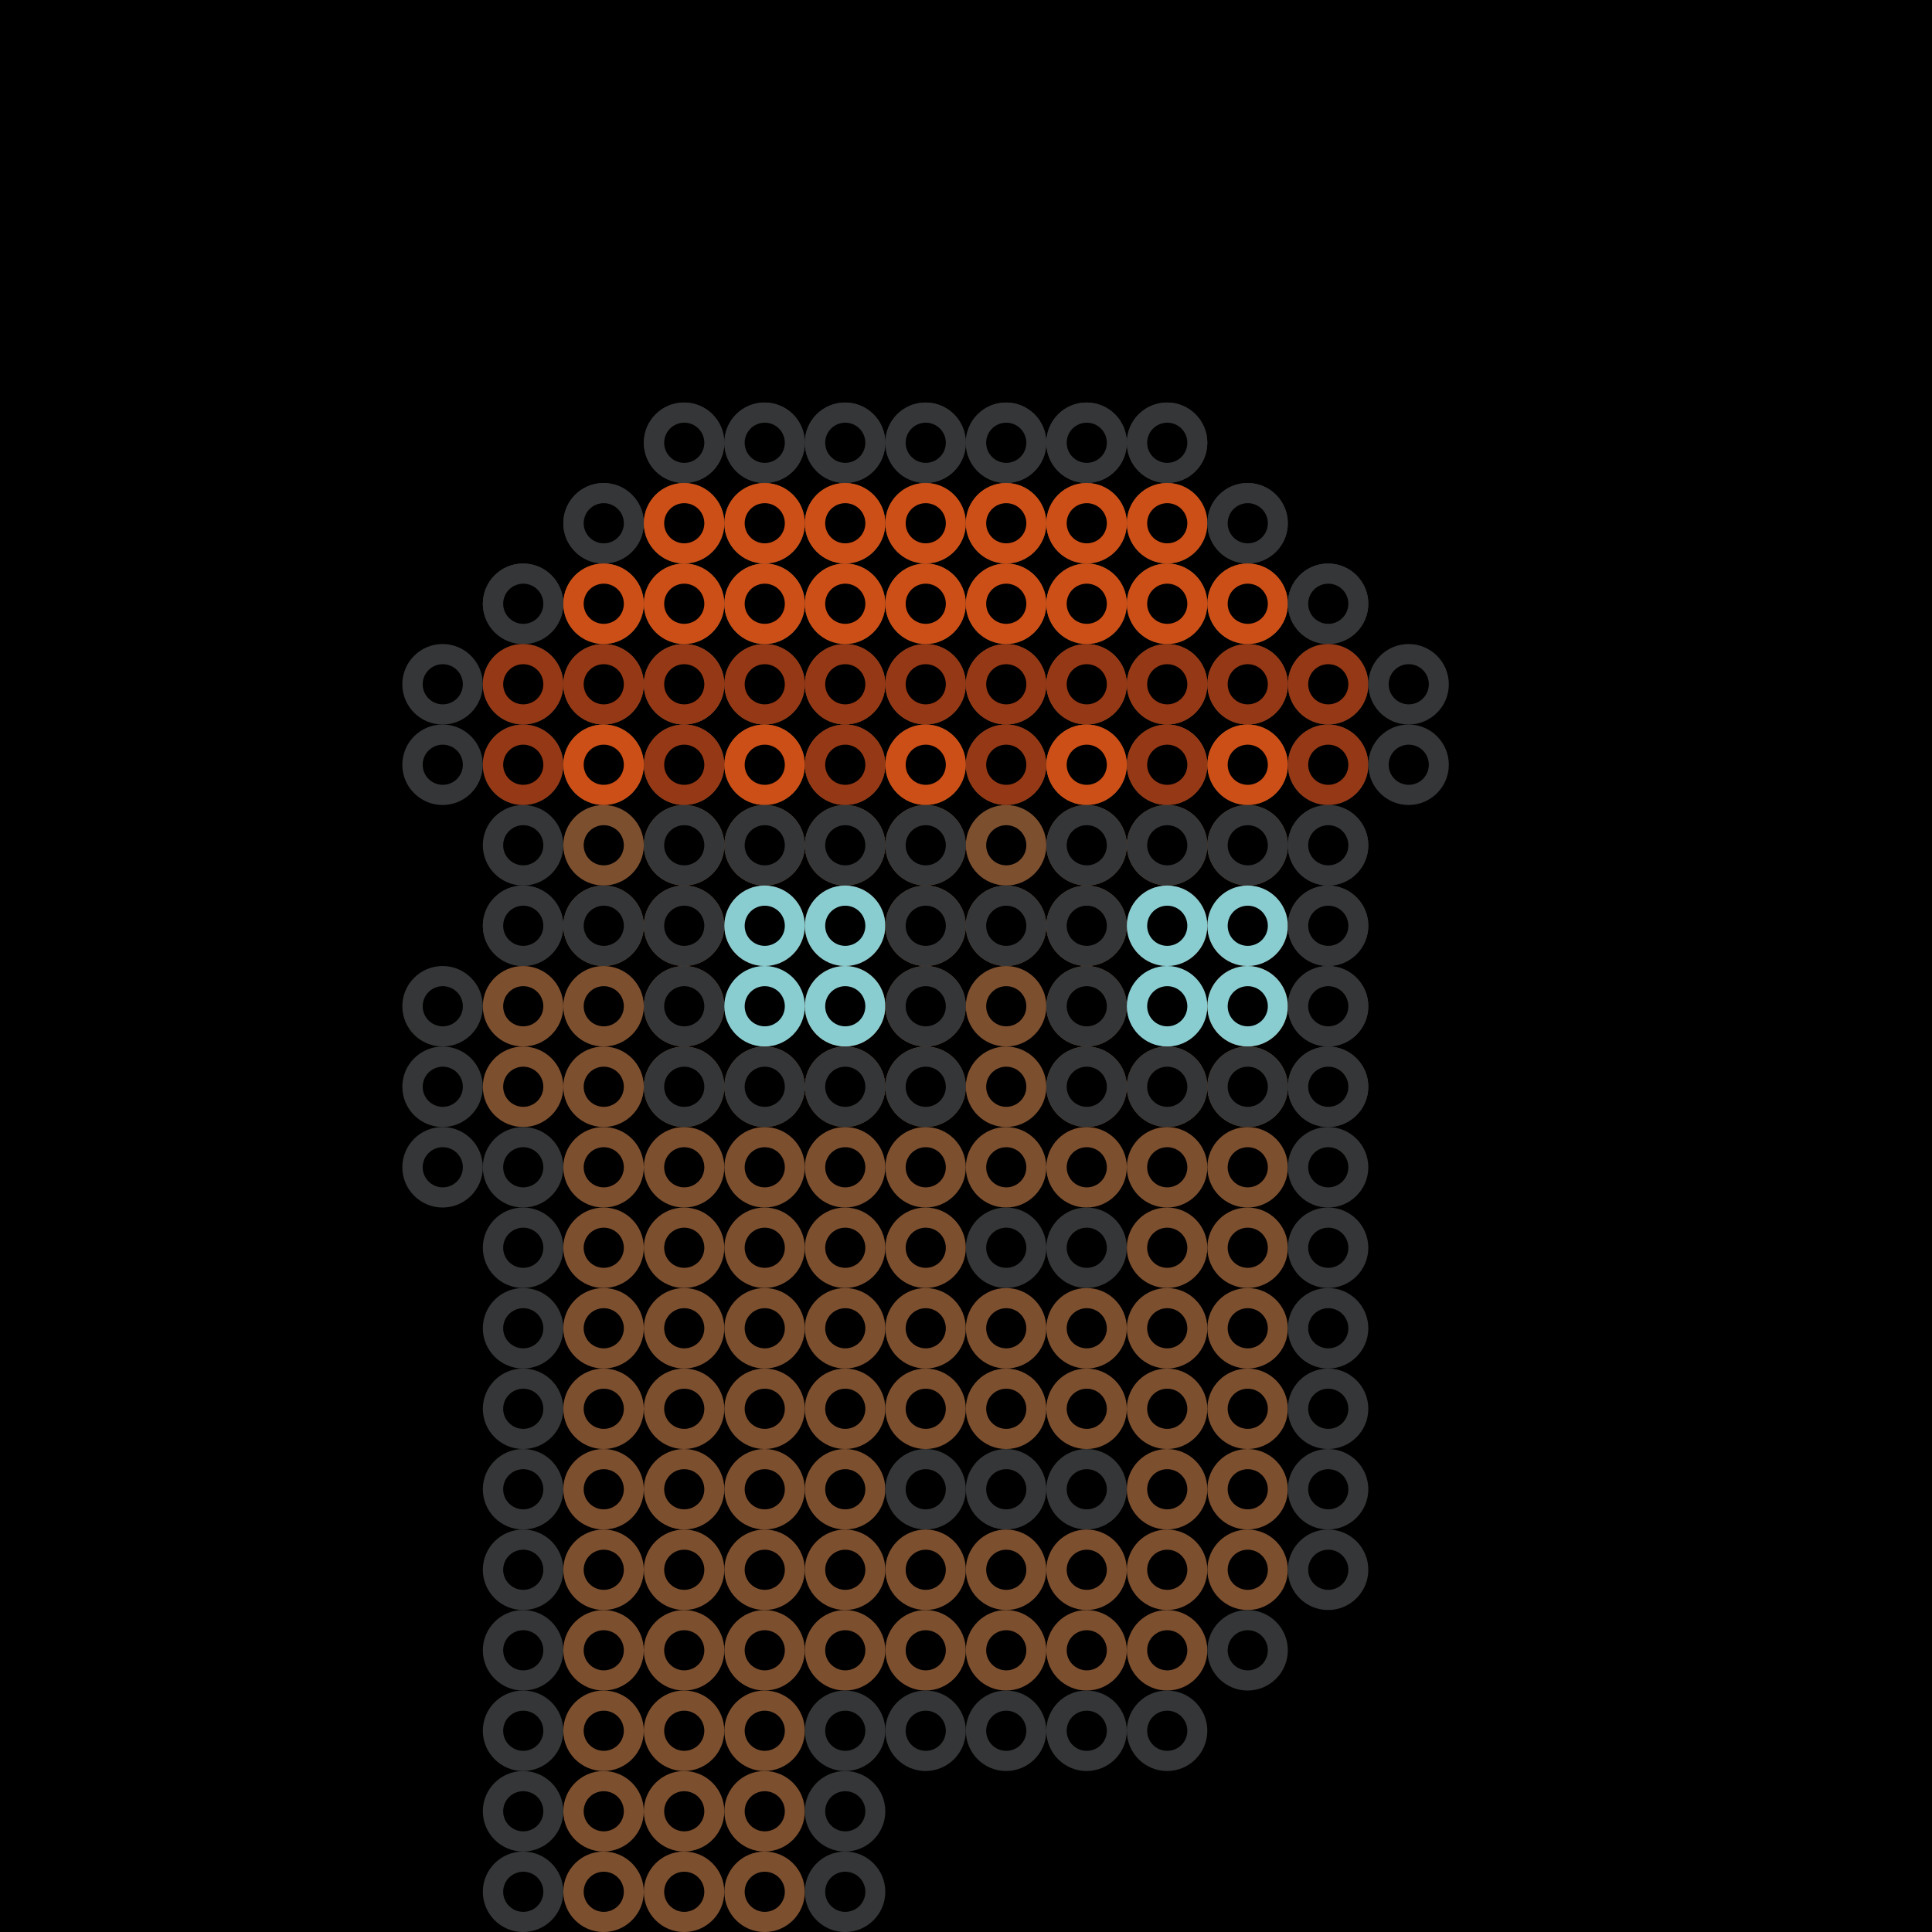 <?xml version='1.0' encoding='UTF-8'?><svg id='Lager_2' xmlns='http://www.w3.org/2000/svg' width='240mm' height='240mm' viewBox='0 0 680.31 680.31'><g id='Lager_2-2'><rect width='680.31' height='680.31'/></g><defs><style>.cls-1{fill:none;}.cls-2{fill:#93694d;}.cls-3{fill:#713910;}.cls-4{fill:#343637;}.cls-5{fill:#532913;}.cls-6{fill:#7c4f2f;}</style></defs><g id='dark'><g><circle class='cls-4' cx='240.88' cy='155.91' r='14.17'/><circle class='cls-4' cx='269.23' cy='155.91' r='14.17'/><circle class='cls-4' cx='297.57' cy='155.91' r='14.17'/><circle class='cls-4' cx='325.92' cy='155.91' r='14.17'/><circle class='cls-4' cx='354.27' cy='155.91' r='14.17'/><circle class='cls-4' cx='382.61' cy='155.91' r='14.17'/><circle class='cls-4' cx='410.96' cy='155.91' r='14.17'/><circle class='cls-4' cx='212.53' cy='184.25' r='14.17'/><circle class='cls-6' cx='240.88' cy='184.25' r='14.17'/><circle class='cls-6' cx='269.23' cy='184.25' r='14.17'/><circle class='cls-6' cx='297.57' cy='184.25' r='14.17'/><circle class='cls-6' cx='325.92' cy='184.25' r='14.17'/><circle class='cls-6' cx='354.27' cy='184.25' r='14.17'/><circle class='cls-6' cx='382.61' cy='184.25' r='14.17'/><circle class='cls-6' cx='410.96' cy='184.25' r='14.17'/><circle class='cls-4' cx='439.31' cy='184.25' r='14.17'/><circle class='cls-4' cx='184.19' cy='212.6' r='14.17'/><circle class='cls-6' cx='212.53' cy='212.6' r='14.17'/><circle class='cls-6' cx='240.88' cy='212.6' r='14.17'/><circle class='cls-2' cx='269.23' cy='212.6' r='14.17'/><circle class='cls-6' cx='297.57' cy='212.6' r='14.17'/><circle class='cls-6' cx='325.92' cy='212.6' r='14.17'/><circle class='cls-6' cx='354.27' cy='212.6' r='14.17'/><circle class='cls-6' cx='382.61' cy='212.6' r='14.17'/><circle class='cls-6' cx='410.96' cy='212.6' r='14.17'/><circle class='cls-6' cx='439.31' cy='212.6' r='14.17'/><circle class='cls-4' cx='467.65' cy='212.6' r='14.17'/><circle class='cls-4' cx='184.19' cy='240.95' r='14.17'/><circle class='cls-6' cx='212.53' cy='240.95' r='14.17'/><circle class='cls-2' cx='240.88' cy='240.95' r='14.17'/><circle class='cls-6' cx='269.23' cy='240.95' r='14.17'/><circle class='cls-6' cx='297.57' cy='240.95' r='14.17'/><circle class='cls-6' cx='325.92' cy='240.95' r='14.17'/><circle class='cls-6' cx='354.27' cy='240.95' r='14.17'/><circle class='cls-6' cx='382.61' cy='240.95' r='14.17'/><circle class='cls-6' cx='410.96' cy='240.95' r='14.17'/><circle class='cls-6' cx='439.31' cy='240.95' r='14.17'/><circle class='cls-4' cx='467.65' cy='240.95' r='14.17'/><circle class='cls-4' cx='184.19' cy='269.29' r='14.17'/><circle class='cls-6' cx='212.53' cy='269.29' r='14.17'/><circle class='cls-6' cx='240.88' cy='269.29' r='14.17'/><circle class='cls-6' cx='269.23' cy='269.29' r='14.17'/><circle class='cls-6' cx='297.57' cy='269.29' r='14.17'/><circle class='cls-6' cx='325.92' cy='269.29' r='14.17'/><circle class='cls-6' cx='354.27' cy='269.29' r='14.17'/><circle class='cls-6' cx='382.61' cy='269.29' r='14.17'/><circle class='cls-6' cx='410.96' cy='269.29' r='14.17'/><circle class='cls-6' cx='439.31' cy='269.29' r='14.17'/><circle class='cls-4' cx='467.65' cy='269.29' r='14.17'/><circle class='cls-4' cx='184.19' cy='297.64' r='14.17'/><circle class='cls-6' cx='212.53' cy='297.64' r='14.17'/><circle class='cls-6' cx='240.88' cy='297.64' r='14.17'/><circle class='cls-6' cx='269.23' cy='297.64' r='14.17'/><circle class='cls-6' cx='297.57' cy='297.64' r='14.17'/><circle class='cls-6' cx='325.92' cy='297.64' r='14.17'/><circle class='cls-6' cx='354.27' cy='297.64' r='14.17'/><circle class='cls-6' cx='382.61' cy='297.64' r='14.17'/><circle class='cls-6' cx='410.96' cy='297.64' r='14.17'/><circle class='cls-6' cx='439.31' cy='297.64' r='14.17'/><circle class='cls-4' cx='467.65' cy='297.64' r='14.17'/><circle class='cls-4' cx='184.19' cy='325.99' r='14.17'/><circle class='cls-6' cx='212.53' cy='325.99' r='14.17'/><circle class='cls-6' cx='240.88' cy='325.99' r='14.17'/><circle class='cls-5' cx='269.23' cy='325.99' r='14.17'/><circle class='cls-5' cx='297.57' cy='325.99' r='14.17'/><circle class='cls-6' cx='325.92' cy='325.99' r='14.17'/><circle class='cls-6' cx='354.27' cy='325.99' r='14.17'/><circle class='cls-6' cx='382.61' cy='325.99' r='14.17'/><circle class='cls-5' cx='410.96' cy='325.99' r='14.17'/><circle class='cls-5' cx='439.31' cy='325.99' r='14.17'/><circle class='cls-4' cx='467.65' cy='325.99' r='14.17'/><circle class='cls-4' cx='155.84' cy='354.33' r='14.17'/><circle class='cls-6' cx='184.19' cy='354.33' r='14.17'/><circle class='cls-6' cx='212.53' cy='354.33' r='14.17'/><circle class='cls-6' cx='240.88' cy='354.33' r='14.17'/><circle class='cls-4' cx='269.23' cy='354.33' r='14.17'/><circle class='cls-3' cx='297.57' cy='354.33' r='14.17'/><circle class='cls-6' cx='325.92' cy='354.33' r='14.17'/><circle class='cls-6' cx='354.27' cy='354.33' r='14.17'/><circle class='cls-6' cx='382.61' cy='354.33' r='14.17'/><circle class='cls-4' cx='410.96' cy='354.33' r='14.17'/><circle class='cls-3' cx='439.31' cy='354.33' r='14.17'/><circle class='cls-4' cx='467.65' cy='354.33' r='14.17'/><circle class='cls-4' cx='155.84' cy='382.68' r='14.17'/><circle class='cls-6' cx='184.19' cy='382.68' r='14.17'/><circle class='cls-6' cx='212.53' cy='382.68' r='14.17'/><circle class='cls-6' cx='240.88' cy='382.68' r='14.17'/><circle class='cls-6' cx='269.23' cy='382.68' r='14.17'/><circle class='cls-6' cx='297.57' cy='382.68' r='14.17'/><circle class='cls-6' cx='325.92' cy='382.68' r='14.17'/><circle class='cls-6' cx='354.27' cy='382.68' r='14.17'/><circle class='cls-6' cx='382.61' cy='382.68' r='14.17'/><circle class='cls-6' cx='410.96' cy='382.68' r='14.17'/><circle class='cls-6' cx='439.31' cy='382.68' r='14.17'/><circle class='cls-4' cx='467.65' cy='382.68' r='14.17'/><circle class='cls-4' cx='155.84' cy='411.03' r='14.17'/><circle class='cls-4' cx='184.19' cy='411.03' r='14.17'/><circle class='cls-6' cx='212.53' cy='411.03' r='14.17'/><circle class='cls-6' cx='240.88' cy='411.03' r='14.17'/><circle class='cls-6' cx='269.23' cy='411.03' r='14.17'/><circle class='cls-6' cx='297.57' cy='411.03' r='14.17'/><circle class='cls-6' cx='325.92' cy='411.03' r='14.17'/><circle class='cls-6' cx='354.27' cy='411.03' r='14.17'/><circle class='cls-6' cx='382.61' cy='411.03' r='14.17'/><circle class='cls-6' cx='410.96' cy='411.03' r='14.17'/><circle class='cls-6' cx='439.31' cy='411.03' r='14.17'/><circle class='cls-4' cx='467.65' cy='411.03' r='14.17'/><circle class='cls-4' cx='184.19' cy='439.37' r='14.17'/><circle class='cls-6' cx='212.53' cy='439.37' r='14.17'/><circle class='cls-6' cx='240.88' cy='439.37' r='14.17'/><circle class='cls-6' cx='269.23' cy='439.37' r='14.17'/><circle class='cls-6' cx='297.57' cy='439.37' r='14.17'/><circle class='cls-6' cx='325.92' cy='439.37' r='14.17'/><circle class='cls-4' cx='354.27' cy='439.37' r='14.17'/><circle class='cls-4' cx='382.61' cy='439.37' r='14.17'/><circle class='cls-6' cx='410.96' cy='439.37' r='14.17'/><circle class='cls-6' cx='439.31' cy='439.37' r='14.17'/><circle class='cls-4' cx='467.65' cy='439.37' r='14.17'/><circle class='cls-4' cx='184.19' cy='467.72' r='14.17'/><circle class='cls-6' cx='212.53' cy='467.72' r='14.17'/><circle class='cls-6' cx='240.88' cy='467.72' r='14.17'/><circle class='cls-6' cx='269.23' cy='467.72' r='14.17'/><circle class='cls-6' cx='297.57' cy='467.72' r='14.17'/><circle class='cls-6' cx='325.92' cy='467.72' r='14.17'/><circle class='cls-6' cx='354.27' cy='467.72' r='14.17'/><circle class='cls-6' cx='382.61' cy='467.72' r='14.17'/><circle class='cls-6' cx='410.96' cy='467.72' r='14.17'/><circle class='cls-6' cx='439.31' cy='467.72' r='14.17'/><circle class='cls-4' cx='467.65' cy='467.72' r='14.17'/><circle class='cls-4' cx='184.19' cy='496.07' r='14.17'/><circle class='cls-6' cx='212.53' cy='496.07' r='14.17'/><circle class='cls-6' cx='240.88' cy='496.07' r='14.17'/><circle class='cls-6' cx='269.23' cy='496.07' r='14.17'/><circle class='cls-6' cx='297.57' cy='496.07' r='14.17'/><circle class='cls-6' cx='325.92' cy='496.07' r='14.17'/><circle class='cls-6' cx='354.27' cy='496.07' r='14.17'/><circle class='cls-6' cx='382.61' cy='496.07' r='14.17'/><circle class='cls-6' cx='410.96' cy='496.07' r='14.17'/><circle class='cls-6' cx='439.31' cy='496.07' r='14.17'/><circle class='cls-4' cx='467.65' cy='496.07' r='14.17'/><circle class='cls-4' cx='184.19' cy='524.41' r='14.17'/><circle class='cls-6' cx='212.53' cy='524.41' r='14.17'/><circle class='cls-6' cx='240.88' cy='524.41' r='14.17'/><circle class='cls-6' cx='269.23' cy='524.41' r='14.17'/><circle class='cls-6' cx='297.57' cy='524.41' r='14.17'/><circle class='cls-4' cx='325.92' cy='524.41' r='14.17'/><circle class='cls-4' cx='354.27' cy='524.41' r='14.17'/><circle class='cls-4' cx='382.61' cy='524.41' r='14.17'/><circle class='cls-6' cx='410.96' cy='524.41' r='14.17'/><circle class='cls-6' cx='439.31' cy='524.41' r='14.17'/><circle class='cls-4' cx='467.65' cy='524.41' r='14.17'/><circle class='cls-4' cx='184.19' cy='552.76' r='14.17'/><circle class='cls-6' cx='212.53' cy='552.76' r='14.17'/><circle class='cls-6' cx='240.88' cy='552.76' r='14.17'/><circle class='cls-6' cx='269.23' cy='552.76' r='14.17'/><circle class='cls-6' cx='297.57' cy='552.76' r='14.17'/><circle class='cls-6' cx='325.92' cy='552.76' r='14.17'/><circle class='cls-6' cx='354.27' cy='552.76' r='14.17'/><circle class='cls-6' cx='382.61' cy='552.76' r='14.17'/><circle class='cls-6' cx='410.96' cy='552.76' r='14.17'/><circle class='cls-6' cx='439.31' cy='552.76' r='14.17'/><circle class='cls-4' cx='467.65' cy='552.76' r='14.17'/><circle class='cls-4' cx='184.19' cy='581.11' r='14.17'/><circle class='cls-6' cx='212.53' cy='581.11' r='14.17'/><circle class='cls-6' cx='240.88' cy='581.11' r='14.17'/><circle class='cls-6' cx='269.23' cy='581.11' r='14.17'/><circle class='cls-6' cx='297.57' cy='581.11' r='14.17'/><circle class='cls-6' cx='325.92' cy='581.11' r='14.17'/><circle class='cls-6' cx='354.27' cy='581.11' r='14.17'/><circle class='cls-6' cx='382.61' cy='581.11' r='14.17'/><circle class='cls-6' cx='410.96' cy='581.11' r='14.17'/><circle class='cls-4' cx='439.31' cy='581.11' r='14.17'/><circle class='cls-4' cx='184.19' cy='609.45' r='14.17'/><circle class='cls-6' cx='212.53' cy='609.45' r='14.17'/><circle class='cls-6' cx='240.88' cy='609.45' r='14.17'/><circle class='cls-6' cx='269.23' cy='609.45' r='14.17'/><circle class='cls-4' cx='297.57' cy='609.45' r='14.17'/><circle class='cls-4' cx='325.92' cy='609.45' r='14.17'/><circle class='cls-4' cx='354.27' cy='609.45' r='14.17'/><circle class='cls-4' cx='382.61' cy='609.45' r='14.17'/><circle class='cls-4' cx='410.96' cy='609.45' r='14.17'/><circle class='cls-4' cx='184.19' cy='637.8' r='14.17'/><circle class='cls-6' cx='212.53' cy='637.8' r='14.17'/><circle class='cls-6' cx='240.88' cy='637.8' r='14.17'/><circle class='cls-6' cx='269.23' cy='637.8' r='14.17'/><circle class='cls-4' cx='297.57' cy='637.8' r='14.17'/><circle class='cls-4' cx='184.19' cy='666.15' r='14.17'/><circle class='cls-6' cx='212.53' cy='666.15' r='14.17'/><circle class='cls-6' cx='240.88' cy='666.15' r='14.17'/><circle class='cls-6' cx='269.23' cy='666.15' r='14.17'/><circle class='cls-4' cx='297.57' cy='666.15' r='14.17'/><rect class='cls-1' width='680.31' height='680.31'/></g></g><defs><style>.knitted-1{fill:none;}.knitted-2{fill:#cb4f17;}.knitted-3{fill:#953815;}.knitted-4{fill:#343638;}</style></defs><g id='knittedhat'><g><circle class='knitted-4' cx='240.88' cy='155.91' r='14.17'/><circle class='knitted-4' cx='269.23' cy='155.91' r='14.17'/><circle class='knitted-4' cx='297.57' cy='155.91' r='14.17'/><circle class='knitted-4' cx='325.92' cy='155.91' r='14.17'/><circle class='knitted-4' cx='354.27' cy='155.91' r='14.17'/><circle class='knitted-4' cx='382.61' cy='155.91' r='14.17'/><circle class='knitted-4' cx='410.96' cy='155.91' r='14.17'/><circle class='knitted-4' cx='212.53' cy='184.25' r='14.17'/><circle class='knitted-2' cx='240.88' cy='184.25' r='14.17'/><circle class='knitted-2' cx='269.23' cy='184.25' r='14.17'/><circle class='knitted-2' cx='297.57' cy='184.25' r='14.17'/><circle class='knitted-2' cx='325.92' cy='184.25' r='14.17'/><circle class='knitted-2' cx='354.27' cy='184.25' r='14.17'/><circle class='knitted-2' cx='382.61' cy='184.25' r='14.17'/><circle class='knitted-2' cx='410.96' cy='184.25' r='14.17'/><circle class='knitted-4' cx='439.31' cy='184.25' r='14.17'/><circle class='knitted-4' cx='184.19' cy='212.6' r='14.17'/><circle class='knitted-2' cx='212.53' cy='212.6' r='14.17'/><circle class='knitted-2' cx='240.88' cy='212.6' r='14.17'/><circle class='knitted-2' cx='269.23' cy='212.6' r='14.17'/><circle class='knitted-2' cx='297.57' cy='212.6' r='14.17'/><circle class='knitted-2' cx='325.92' cy='212.6' r='14.17'/><circle class='knitted-2' cx='354.27' cy='212.6' r='14.17'/><circle class='knitted-2' cx='382.61' cy='212.6' r='14.17'/><circle class='knitted-2' cx='410.96' cy='212.6' r='14.17'/><circle class='knitted-2' cx='439.31' cy='212.6' r='14.17'/><circle class='knitted-4' cx='467.65' cy='212.6' r='14.17'/><circle class='knitted-4' cx='155.84' cy='240.95' r='14.17'/><circle class='knitted-3' cx='184.19' cy='240.95' r='14.17'/><circle class='knitted-3' cx='212.53' cy='240.95' r='14.17'/><circle class='knitted-3' cx='240.88' cy='240.95' r='14.17'/><circle class='knitted-3' cx='269.23' cy='240.95' r='14.17'/><circle class='knitted-3' cx='297.57' cy='240.95' r='14.17'/><circle class='knitted-3' cx='325.92' cy='240.95' r='14.17'/><circle class='knitted-3' cx='354.27' cy='240.95' r='14.17'/><circle class='knitted-3' cx='382.61' cy='240.95' r='14.17'/><circle class='knitted-3' cx='410.96' cy='240.95' r='14.17'/><circle class='knitted-3' cx='439.31' cy='240.95' r='14.17'/><circle class='knitted-3' cx='467.65' cy='240.95' r='14.17'/><circle class='knitted-4' cx='496' cy='240.95' r='14.17'/><circle class='knitted-4' cx='155.84' cy='269.29' r='14.17'/><circle class='knitted-3' cx='184.19' cy='269.29' r='14.17'/><circle class='knitted-2' cx='212.53' cy='269.29' r='14.17'/><circle class='knitted-3' cx='240.88' cy='269.29' r='14.17'/><circle class='knitted-2' cx='269.23' cy='269.29' r='14.17'/><circle class='knitted-3' cx='297.57' cy='269.29' r='14.17'/><circle class='knitted-2' cx='325.92' cy='269.29' r='14.17'/><circle class='knitted-3' cx='354.27' cy='269.29' r='14.17'/><circle class='knitted-2' cx='382.61' cy='269.29' r='14.17'/><circle class='knitted-3' cx='410.96' cy='269.29' r='14.17'/><circle class='knitted-2' cx='439.31' cy='269.29' r='14.17'/><circle class='knitted-3' cx='467.65' cy='269.29' r='14.17'/><circle class='knitted-4' cx='496' cy='269.29' r='14.17'/><rect class='knitted-1' width='680.31' height='680.31'/></g></g><defs><style>.nerd-1{fill:none;}.nerd-2{fill:#8acdd1;}.nerd-3{fill:#343638;}</style></defs><g id='nerdglasses'><g><circle class='nerd-3' cx='240.88' cy='297.64' r='14.17'/><circle class='nerd-3' cx='269.23' cy='297.64' r='14.17'/><circle class='nerd-3' cx='297.57' cy='297.64' r='14.17'/><circle class='nerd-3' cx='325.92' cy='297.64' r='14.17'/><circle class='nerd-3' cx='382.61' cy='297.64' r='14.17'/><circle class='nerd-3' cx='410.96' cy='297.64' r='14.17'/><circle class='nerd-3' cx='439.31' cy='297.64' r='14.17'/><circle class='nerd-3' cx='467.65' cy='297.64' r='14.17'/><circle class='nerd-3' cx='184.19' cy='325.99' r='14.17'/><circle class='nerd-3' cx='212.53' cy='325.99' r='14.17'/><circle class='nerd-3' cx='240.88' cy='325.99' r='14.17'/><circle class='nerd-2' cx='269.23' cy='325.99' r='14.17'/><circle class='nerd-2' cx='297.57' cy='325.99' r='14.17'/><circle class='nerd-3' cx='325.92' cy='325.99' r='14.17'/><circle class='nerd-3' cx='354.27' cy='325.99' r='14.17'/><circle class='nerd-3' cx='382.61' cy='325.99' r='14.17'/><circle class='nerd-2' cx='410.96' cy='325.99' r='14.17'/><circle class='nerd-2' cx='439.31' cy='325.99' r='14.17'/><circle class='nerd-3' cx='467.65' cy='325.99' r='14.17'/><circle class='nerd-3' cx='240.88' cy='354.33' r='14.17'/><circle class='nerd-2' cx='269.23' cy='354.33' r='14.17'/><circle class='nerd-2' cx='297.57' cy='354.33' r='14.17'/><circle class='nerd-3' cx='325.92' cy='354.33' r='14.17'/><circle class='nerd-3' cx='382.61' cy='354.33' r='14.17'/><circle class='nerd-2' cx='410.96' cy='354.33' r='14.17'/><circle class='nerd-2' cx='439.31' cy='354.33' r='14.17'/><circle class='nerd-3' cx='467.65' cy='354.33' r='14.17'/><circle class='nerd-3' cx='240.88' cy='382.68' r='14.17'/><circle class='nerd-3' cx='269.23' cy='382.68' r='14.17'/><circle class='nerd-3' cx='297.57' cy='382.68' r='14.17'/><circle class='nerd-3' cx='325.92' cy='382.68' r='14.17'/><circle class='nerd-3' cx='382.61' cy='382.68' r='14.17'/><circle class='nerd-3' cx='410.96' cy='382.68' r='14.17'/><circle class='nerd-3' cx='439.31' cy='382.68' r='14.17'/><circle class='nerd-3' cx='467.65' cy='382.68' r='14.17'/><rect class='nerd-1' width='680.31' height='680.31'/></g></g><defs><style>.cls-1{fill:none;}</style></defs><g id='blob1'><g><circle cx='14.17' cy='14.17' r='7.07'/><circle cx='42.52' cy='14.17' r='7.07'/><circle cx='70.87' cy='14.17' r='7.07'/><circle cx='99.21' cy='14.17' r='7.07'/><circle cx='127.56' cy='14.17' r='7.07'/><circle cx='155.91' cy='14.17' r='7.07'/><circle cx='184.25' cy='14.17' r='7.07'/><circle cx='212.6' cy='14.17' r='7.07'/><circle cx='240.94' cy='14.17' r='7.07'/><circle cx='269.29' cy='14.17' r='7.07'/><circle cx='297.64' cy='14.17' r='7.07'/><circle cx='325.98' cy='14.17' r='7.07'/><circle cx='354.33' cy='14.17' r='7.07'/><circle cx='382.68' cy='14.17' r='7.07'/><circle cx='411.02' cy='14.17' r='7.07'/><circle cx='439.37' cy='14.17' r='7.07'/><circle cx='467.72' cy='14.17' r='7.07'/><circle cx='496.06' cy='14.17' r='7.07'/><circle cx='524.41' cy='14.17' r='7.07'/><circle cx='552.76' cy='14.17' r='7.07'/><circle cx='581.1' cy='14.17' r='7.07'/><circle cx='609.45' cy='14.17' r='7.07'/><circle cx='637.8' cy='14.17' r='7.07'/><circle cx='666.14' cy='14.17' r='7.07'/><circle cx='14.17' cy='42.52' r='7.07'/><circle cx='42.52' cy='42.52' r='7.07'/><circle cx='70.87' cy='42.52' r='7.07'/><circle cx='99.21' cy='42.52' r='7.07'/><circle cx='127.56' cy='42.52' r='7.07'/><circle cx='155.91' cy='42.52' r='7.07'/><circle cx='184.25' cy='42.52' r='7.07'/><circle cx='212.6' cy='42.52' r='7.07'/><circle cx='240.94' cy='42.52' r='7.07'/><circle cx='269.29' cy='42.52' r='7.07'/><circle cx='297.64' cy='42.52' r='7.07'/><circle cx='325.98' cy='42.52' r='7.07'/><circle cx='354.33' cy='42.52' r='7.07'/><circle cx='382.68' cy='42.52' r='7.07'/><circle cx='411.02' cy='42.52' r='7.07'/><circle cx='439.37' cy='42.52' r='7.07'/><circle cx='467.72' cy='42.52' r='7.07'/><circle cx='496.06' cy='42.52' r='7.07'/><circle cx='524.41' cy='42.52' r='7.07'/><circle cx='552.76' cy='42.52' r='7.07'/><circle cx='581.1' cy='42.52' r='7.07'/><circle cx='609.45' cy='42.52' r='7.07'/><circle cx='637.8' cy='42.52' r='7.07'/><circle cx='666.14' cy='42.52' r='7.07'/><circle cx='14.17' cy='70.87' r='7.07'/><circle cx='42.52' cy='70.87' r='7.07'/><circle cx='70.87' cy='70.87' r='7.07'/><circle cx='99.21' cy='70.87' r='7.07'/><circle cx='127.56' cy='70.87' r='7.07'/><circle cx='155.91' cy='70.87' r='7.07'/><circle cx='184.25' cy='70.87' r='7.07'/><circle cx='212.6' cy='70.87' r='7.07'/><circle cx='240.94' cy='70.87' r='7.07'/><circle cx='269.29' cy='70.87' r='7.07'/><circle cx='297.64' cy='70.87' r='7.07'/><circle cx='325.98' cy='70.87' r='7.07'/><circle cx='354.33' cy='70.87' r='7.07'/><circle cx='382.68' cy='70.87' r='7.07'/><circle cx='411.02' cy='70.87' r='7.07'/><circle cx='439.37' cy='70.87' r='7.07'/><circle cx='467.72' cy='70.87' r='7.07'/><circle cx='496.06' cy='70.87' r='7.07'/><circle cx='524.41' cy='70.87' r='7.07'/><circle cx='552.76' cy='70.87' r='7.07'/><circle cx='581.1' cy='70.87' r='7.07'/><circle cx='609.45' cy='70.87' r='7.07'/><circle cx='637.8' cy='70.87' r='7.07'/><circle cx='666.14' cy='70.87' r='7.07'/><circle cx='14.17' cy='99.21' r='7.07'/><circle cx='42.52' cy='99.21' r='7.07'/><circle cx='70.87' cy='99.21' r='7.07'/><circle cx='99.21' cy='99.21' r='7.07'/><circle cx='127.56' cy='99.21' r='7.07'/><circle cx='155.91' cy='99.21' r='7.07'/><circle cx='184.25' cy='99.21' r='7.07'/><circle cx='212.6' cy='99.21' r='7.07'/><circle cx='240.94' cy='99.21' r='7.07'/><circle cx='269.29' cy='99.21' r='7.07'/><circle cx='297.64' cy='99.21' r='7.07'/><circle cx='325.98' cy='99.21' r='7.07'/><circle cx='354.33' cy='99.21' r='7.07'/><circle cx='382.68' cy='99.21' r='7.07'/><circle cx='411.02' cy='99.21' r='7.07'/><circle cx='439.37' cy='99.21' r='7.07'/><circle cx='467.72' cy='99.21' r='7.07'/><circle cx='496.06' cy='99.21' r='7.07'/><circle cx='524.41' cy='99.21' r='7.07'/><circle cx='552.76' cy='99.21' r='7.07'/><circle cx='581.1' cy='99.21' r='7.07'/><circle cx='609.45' cy='99.21' r='7.07'/><circle cx='637.8' cy='99.21' r='7.07'/><circle cx='666.14' cy='99.21' r='7.07'/><circle cx='14.17' cy='127.56' r='7.07'/><circle cx='42.52' cy='127.56' r='7.07'/><circle cx='70.87' cy='127.56' r='7.07'/><circle cx='99.21' cy='127.56' r='7.07'/><circle cx='127.56' cy='127.56' r='7.07'/><circle cx='155.91' cy='127.56' r='7.07'/><circle cx='184.25' cy='127.56' r='7.07'/><circle cx='212.6' cy='127.56' r='7.07'/><circle cx='240.94' cy='127.56' r='7.07'/><circle cx='269.29' cy='127.56' r='7.07'/><circle cx='297.64' cy='127.56' r='7.07'/><circle cx='325.98' cy='127.56' r='7.07'/><circle cx='354.33' cy='127.56' r='7.07'/><circle cx='382.68' cy='127.56' r='7.07'/><circle cx='411.02' cy='127.56' r='7.07'/><circle cx='439.37' cy='127.56' r='7.07'/><circle cx='467.72' cy='127.56' r='7.07'/><circle cx='496.06' cy='127.56' r='7.07'/><circle cx='524.41' cy='127.56' r='7.07'/><circle cx='552.76' cy='127.56' r='7.07'/><circle cx='581.1' cy='127.56' r='7.07'/><circle cx='609.45' cy='127.56' r='7.07'/><circle cx='637.8' cy='127.56' r='7.07'/><circle cx='666.14' cy='127.56' r='7.07'/><circle cx='14.17' cy='155.91' r='7.07'/><circle cx='42.52' cy='155.91' r='7.07'/><circle cx='70.87' cy='155.91' r='7.07'/><circle cx='99.21' cy='155.91' r='7.07'/><circle cx='127.56' cy='155.91' r='7.07'/><circle cx='155.91' cy='155.91' r='7.07'/><circle cx='184.25' cy='155.91' r='7.07'/><circle cx='212.6' cy='155.91' r='7.07'/><circle cx='240.94' cy='155.91' r='7.07'/><circle cx='269.29' cy='155.91' r='7.07'/><circle cx='297.64' cy='155.91' r='7.07'/><circle cx='325.98' cy='155.91' r='7.07'/><circle cx='354.33' cy='155.91' r='7.07'/><circle cx='382.68' cy='155.91' r='7.07'/><circle cx='411.02' cy='155.91' r='7.07'/><circle cx='439.37' cy='155.91' r='7.07'/><circle cx='467.72' cy='155.91' r='7.07'/><circle cx='496.06' cy='155.91' r='7.07'/><circle cx='524.41' cy='155.91' r='7.07'/><circle cx='552.76' cy='155.91' r='7.07'/><circle cx='581.1' cy='155.91' r='7.07'/><circle cx='609.45' cy='155.91' r='7.07'/><circle cx='637.8' cy='155.91' r='7.07'/><circle cx='666.14' cy='155.91' r='7.07'/><circle cx='14.17' cy='184.25' r='7.07'/><circle cx='42.52' cy='184.25' r='7.07'/><circle cx='70.87' cy='184.25' r='7.07'/><circle cx='99.21' cy='184.25' r='7.07'/><circle cx='127.56' cy='184.25' r='7.07'/><circle cx='155.91' cy='184.25' r='7.07'/><circle cx='184.25' cy='184.25' r='7.07'/><circle cx='212.6' cy='184.25' r='7.07'/><circle cx='240.94' cy='184.25' r='7.07'/><circle cx='269.29' cy='184.25' r='7.07'/><circle cx='297.64' cy='184.25' r='7.07'/><circle cx='325.98' cy='184.25' r='7.07'/><circle cx='354.33' cy='184.25' r='7.07'/><circle cx='382.68' cy='184.25' r='7.07'/><circle cx='411.02' cy='184.25' r='7.07'/><circle cx='439.37' cy='184.25' r='7.07'/><circle cx='467.72' cy='184.25' r='7.07'/><circle cx='496.06' cy='184.25' r='7.07'/><circle cx='524.41' cy='184.25' r='7.07'/><circle cx='552.76' cy='184.25' r='7.07'/><circle cx='581.1' cy='184.25' r='7.07'/><circle cx='609.45' cy='184.25' r='7.07'/><circle cx='637.8' cy='184.25' r='7.07'/><circle cx='666.14' cy='184.25' r='7.07'/><circle cx='14.17' cy='212.6' r='7.07'/><circle cx='42.52' cy='212.6' r='7.07'/><circle cx='70.87' cy='212.6' r='7.07'/><circle cx='99.21' cy='212.6' r='7.07'/><circle cx='127.56' cy='212.6' r='7.07'/><circle cx='155.91' cy='212.6' r='7.07'/><circle cx='184.25' cy='212.6' r='7.07'/><circle cx='212.6' cy='212.6' r='7.07'/><circle cx='240.94' cy='212.6' r='7.07'/><circle cx='269.29' cy='212.6' r='7.07'/><circle cx='297.64' cy='212.6' r='7.07'/><circle cx='325.98' cy='212.6' r='7.07'/><circle cx='354.33' cy='212.6' r='7.07'/><circle cx='382.68' cy='212.6' r='7.07'/><circle cx='411.02' cy='212.6' r='7.07'/><circle cx='439.37' cy='212.6' r='7.07'/><circle cx='467.72' cy='212.6' r='7.07'/><circle cx='496.06' cy='212.6' r='7.07'/><circle cx='524.41' cy='212.6' r='7.07'/><circle cx='552.76' cy='212.6' r='7.07'/><circle cx='581.1' cy='212.6' r='7.07'/><circle cx='609.45' cy='212.6' r='7.07'/><circle cx='637.8' cy='212.6' r='7.07'/><circle cx='666.14' cy='212.6' r='7.07'/><circle cx='14.17' cy='240.95' r='7.07'/><circle cx='42.52' cy='240.95' r='7.07'/><circle cx='70.87' cy='240.95' r='7.07'/><circle cx='99.21' cy='240.95' r='7.07'/><circle cx='127.56' cy='240.95' r='7.07'/><circle cx='155.91' cy='240.95' r='7.07'/><circle cx='184.25' cy='240.95' r='7.07'/><circle cx='212.6' cy='240.95' r='7.07'/><circle cx='240.94' cy='240.95' r='7.07'/><circle cx='269.29' cy='240.95' r='7.07'/><circle cx='297.64' cy='240.95' r='7.07'/><circle cx='325.98' cy='240.95' r='7.07'/><circle cx='354.33' cy='240.95' r='7.07'/><circle cx='382.68' cy='240.95' r='7.07'/><circle cx='411.02' cy='240.95' r='7.07'/><circle cx='439.37' cy='240.95' r='7.07'/><circle cx='467.72' cy='240.95' r='7.07'/><circle cx='496.06' cy='240.95' r='7.07'/><circle cx='524.41' cy='240.95' r='7.07'/><circle cx='552.76' cy='240.95' r='7.07'/><circle cx='581.1' cy='240.95' r='7.07'/><circle cx='609.45' cy='240.95' r='7.07'/><circle cx='637.8' cy='240.95' r='7.07'/><circle cx='666.14' cy='240.95' r='7.07'/><circle cx='14.17' cy='269.29' r='7.07'/><circle cx='42.52' cy='269.29' r='7.07'/><circle cx='70.87' cy='269.29' r='7.07'/><circle cx='99.21' cy='269.29' r='7.07'/><circle cx='127.56' cy='269.29' r='7.07'/><circle cx='155.91' cy='269.29' r='7.07'/><circle cx='184.25' cy='269.29' r='7.07'/><circle cx='212.6' cy='269.29' r='7.07'/><circle cx='240.94' cy='269.29' r='7.07'/><circle cx='269.29' cy='269.29' r='7.07'/><circle cx='297.64' cy='269.29' r='7.07'/><circle cx='325.98' cy='269.29' r='7.07'/><circle cx='354.33' cy='269.29' r='7.07'/><circle cx='382.68' cy='269.29' r='7.07'/><circle cx='411.02' cy='269.29' r='7.07'/><circle cx='439.37' cy='269.29' r='7.07'/><circle cx='467.72' cy='269.29' r='7.07'/><circle cx='496.06' cy='269.29' r='7.07'/><circle cx='524.41' cy='269.29' r='7.07'/><circle cx='552.76' cy='269.29' r='7.07'/><circle cx='581.1' cy='269.29' r='7.07'/><circle cx='609.45' cy='269.29' r='7.07'/><circle cx='637.8' cy='269.29' r='7.07'/><circle cx='666.14' cy='269.29' r='7.07'/><circle cx='14.17' cy='297.64' r='7.07'/><circle cx='42.52' cy='297.64' r='7.07'/><circle cx='70.87' cy='297.64' r='7.07'/><circle cx='99.21' cy='297.64' r='7.07'/><circle cx='127.56' cy='297.64' r='7.07'/><circle cx='155.91' cy='297.64' r='7.07'/><circle cx='184.25' cy='297.64' r='7.07'/><circle cx='212.6' cy='297.64' r='7.07'/><circle cx='240.94' cy='297.64' r='7.07'/><circle cx='269.29' cy='297.64' r='7.07'/><circle cx='297.64' cy='297.64' r='7.07'/><circle cx='325.98' cy='297.64' r='7.07'/><circle cx='354.33' cy='297.64' r='7.07'/><circle cx='382.68' cy='297.64' r='7.07'/><circle cx='411.02' cy='297.64' r='7.07'/><circle cx='439.37' cy='297.64' r='7.07'/><circle cx='467.72' cy='297.64' r='7.07'/><circle cx='496.06' cy='297.64' r='7.07'/><circle cx='524.41' cy='297.64' r='7.07'/><circle cx='552.76' cy='297.64' r='7.07'/><circle cx='581.1' cy='297.64' r='7.07'/><circle cx='609.45' cy='297.64' r='7.07'/><circle cx='637.8' cy='297.64' r='7.07'/><circle cx='666.14' cy='297.64' r='7.07'/><circle cx='14.17' cy='325.99' r='7.07'/><circle cx='42.52' cy='325.99' r='7.07'/><circle cx='70.87' cy='325.99' r='7.07'/><circle cx='99.21' cy='325.99' r='7.07'/><circle cx='127.56' cy='325.99' r='7.07'/><circle cx='155.91' cy='325.99' r='7.07'/><circle cx='184.25' cy='325.99' r='7.07'/><circle cx='212.6' cy='325.99' r='7.07'/><circle cx='240.94' cy='325.99' r='7.07'/><circle cx='269.29' cy='325.99' r='7.07'/><circle cx='297.64' cy='325.99' r='7.07'/><circle cx='325.98' cy='325.99' r='7.07'/><circle cx='354.33' cy='325.99' r='7.07'/><circle cx='382.68' cy='325.99' r='7.07'/><circle cx='411.02' cy='325.99' r='7.07'/><circle cx='439.37' cy='325.99' r='7.07'/><circle cx='467.72' cy='325.99' r='7.07'/><circle cx='496.06' cy='325.99' r='7.07'/><circle cx='524.41' cy='325.99' r='7.07'/><circle cx='552.76' cy='325.99' r='7.07'/><circle cx='581.1' cy='325.99' r='7.07'/><circle cx='609.45' cy='325.99' r='7.07'/><circle cx='637.8' cy='325.99' r='7.07'/><circle cx='666.14' cy='325.99' r='7.07'/><rect class='cls-1' width='680.31' height='680.31'/></g></g><defs><style>.cls-1{fill:none;}</style></defs><g id='blob2'><g><circle cx='14.17' cy='354.33' r='7.07'/><circle cx='42.52' cy='354.33' r='7.07'/><circle cx='70.87' cy='354.33' r='7.07'/><circle cx='99.21' cy='354.33' r='7.07'/><circle cx='127.56' cy='354.33' r='7.07'/><circle cx='155.91' cy='354.33' r='7.07'/><circle cx='184.25' cy='354.33' r='7.07'/><circle cx='212.6' cy='354.33' r='7.07'/><circle cx='240.94' cy='354.33' r='7.07'/><circle cx='269.29' cy='354.33' r='7.07'/><circle cx='297.64' cy='354.33' r='7.07'/><circle cx='325.98' cy='354.33' r='7.07'/><circle cx='354.33' cy='354.33' r='7.07'/><circle cx='382.68' cy='354.33' r='7.07'/><circle cx='411.02' cy='354.33' r='7.07'/><circle cx='439.37' cy='354.33' r='7.07'/><circle cx='467.72' cy='354.33' r='7.07'/><circle cx='496.06' cy='354.33' r='7.07'/><circle cx='524.41' cy='354.33' r='7.07'/><circle cx='552.76' cy='354.33' r='7.07'/><circle cx='581.1' cy='354.33' r='7.07'/><circle cx='609.45' cy='354.33' r='7.07'/><circle cx='637.8' cy='354.33' r='7.07'/><circle cx='666.14' cy='354.33' r='7.07'/><circle cx='14.17' cy='382.68' r='7.07'/><circle cx='42.52' cy='382.68' r='7.07'/><circle cx='70.87' cy='382.68' r='7.07'/><circle cx='99.21' cy='382.68' r='7.07'/><circle cx='127.56' cy='382.68' r='7.07'/><circle cx='155.91' cy='382.68' r='7.07'/><circle cx='184.25' cy='382.68' r='7.07'/><circle cx='212.6' cy='382.68' r='7.07'/><circle cx='240.94' cy='382.68' r='7.07'/><circle cx='269.29' cy='382.68' r='7.07'/><circle cx='297.64' cy='382.68' r='7.07'/><circle cx='325.98' cy='382.68' r='7.07'/><circle cx='354.33' cy='382.68' r='7.07'/><circle cx='382.68' cy='382.68' r='7.07'/><circle cx='411.02' cy='382.68' r='7.07'/><circle cx='439.37' cy='382.68' r='7.07'/><circle cx='467.72' cy='382.68' r='7.07'/><circle cx='496.06' cy='382.68' r='7.07'/><circle cx='524.41' cy='382.68' r='7.07'/><circle cx='552.76' cy='382.68' r='7.07'/><circle cx='581.1' cy='382.68' r='7.07'/><circle cx='609.45' cy='382.68' r='7.07'/><circle cx='637.8' cy='382.68' r='7.07'/><circle cx='666.14' cy='382.68' r='7.07'/><circle cx='14.17' cy='411.03' r='7.07'/><circle cx='42.52' cy='411.03' r='7.07'/><circle cx='70.87' cy='411.03' r='7.07'/><circle cx='99.21' cy='411.03' r='7.07'/><circle cx='127.56' cy='411.03' r='7.07'/><circle cx='155.91' cy='411.03' r='7.07'/><circle cx='184.25' cy='411.03' r='7.07'/><circle cx='212.6' cy='411.03' r='7.07'/><circle cx='240.94' cy='411.03' r='7.07'/><circle cx='269.29' cy='411.03' r='7.07'/><circle cx='297.64' cy='411.03' r='7.07'/><circle cx='325.98' cy='411.03' r='7.07'/><circle cx='354.33' cy='411.03' r='7.07'/><circle cx='382.68' cy='411.03' r='7.07'/><circle cx='411.02' cy='411.03' r='7.07'/><circle cx='439.37' cy='411.03' r='7.07'/><circle cx='467.72' cy='411.03' r='7.07'/><circle cx='496.06' cy='411.03' r='7.07'/><circle cx='524.41' cy='411.03' r='7.07'/><circle cx='552.76' cy='411.03' r='7.07'/><circle cx='581.1' cy='411.03' r='7.07'/><circle cx='609.45' cy='411.03' r='7.07'/><circle cx='637.8' cy='411.03' r='7.07'/><circle cx='666.14' cy='411.03' r='7.07'/><circle cx='14.17' cy='439.37' r='7.07'/><circle cx='42.52' cy='439.37' r='7.07'/><circle cx='70.87' cy='439.37' r='7.07'/><circle cx='99.21' cy='439.37' r='7.07'/><circle cx='127.56' cy='439.37' r='7.07'/><circle cx='155.91' cy='439.37' r='7.07'/><circle cx='184.25' cy='439.37' r='7.07'/><circle cx='212.6' cy='439.37' r='7.07'/><circle cx='240.94' cy='439.37' r='7.07'/><circle cx='269.29' cy='439.37' r='7.07'/><circle cx='297.64' cy='439.37' r='7.07'/><circle cx='325.98' cy='439.37' r='7.07'/><circle cx='354.33' cy='439.37' r='7.07'/><circle cx='382.68' cy='439.37' r='7.07'/><circle cx='411.02' cy='439.37' r='7.07'/><circle cx='439.37' cy='439.37' r='7.07'/><circle cx='467.72' cy='439.37' r='7.07'/><circle cx='496.06' cy='439.37' r='7.07'/><circle cx='524.41' cy='439.37' r='7.07'/><circle cx='552.76' cy='439.37' r='7.07'/><circle cx='581.1' cy='439.37' r='7.07'/><circle cx='609.45' cy='439.37' r='7.07'/><circle cx='637.8' cy='439.37' r='7.07'/><circle cx='666.14' cy='439.37' r='7.07'/><circle cx='14.17' cy='467.72' r='7.07'/><circle cx='42.52' cy='467.72' r='7.07'/><circle cx='70.87' cy='467.72' r='7.07'/><circle cx='99.21' cy='467.72' r='7.07'/><circle cx='127.56' cy='467.72' r='7.07'/><circle cx='155.91' cy='467.72' r='7.07'/><circle cx='184.25' cy='467.72' r='7.07'/><circle cx='212.6' cy='467.72' r='7.07'/><circle cx='240.94' cy='467.72' r='7.07'/><circle cx='269.29' cy='467.72' r='7.07'/><circle cx='297.64' cy='467.72' r='7.07'/><circle cx='325.98' cy='467.72' r='7.07'/><circle cx='354.33' cy='467.72' r='7.07'/><circle cx='382.68' cy='467.72' r='7.07'/><circle cx='411.02' cy='467.72' r='7.07'/><circle cx='439.37' cy='467.72' r='7.07'/><circle cx='467.72' cy='467.72' r='7.07'/><circle cx='496.06' cy='467.72' r='7.07'/><circle cx='524.41' cy='467.72' r='7.07'/><circle cx='552.76' cy='467.72' r='7.07'/><circle cx='581.1' cy='467.72' r='7.07'/><circle cx='609.45' cy='467.72' r='7.07'/><circle cx='637.8' cy='467.72' r='7.07'/><circle cx='666.14' cy='467.72' r='7.07'/><circle cx='14.17' cy='496.07' r='7.07'/><circle cx='42.52' cy='496.07' r='7.07'/><circle cx='70.87' cy='496.07' r='7.07'/><circle cx='99.21' cy='496.07' r='7.07'/><circle cx='127.56' cy='496.07' r='7.07'/><circle cx='155.91' cy='496.07' r='7.07'/><circle cx='184.25' cy='496.07' r='7.07'/><circle cx='212.6' cy='496.07' r='7.07'/><circle cx='240.94' cy='496.07' r='7.07'/><circle cx='269.29' cy='496.07' r='7.07'/><circle cx='297.64' cy='496.07' r='7.07'/><circle cx='325.98' cy='496.07' r='7.07'/><circle cx='354.33' cy='496.07' r='7.07'/><circle cx='382.68' cy='496.07' r='7.07'/><circle cx='411.02' cy='496.07' r='7.07'/><circle cx='439.37' cy='496.07' r='7.07'/><circle cx='467.72' cy='496.07' r='7.07'/><circle cx='496.06' cy='496.07' r='7.07'/><circle cx='524.41' cy='496.07' r='7.07'/><circle cx='552.76' cy='496.07' r='7.07'/><circle cx='581.1' cy='496.07' r='7.07'/><circle cx='609.45' cy='496.07' r='7.07'/><circle cx='637.8' cy='496.07' r='7.07'/><circle cx='666.14' cy='496.07' r='7.07'/><circle cx='14.17' cy='524.41' r='7.07'/><circle cx='42.52' cy='524.41' r='7.07'/><circle cx='70.87' cy='524.41' r='7.07'/><circle cx='99.21' cy='524.41' r='7.07'/><circle cx='127.56' cy='524.41' r='7.07'/><circle cx='155.91' cy='524.41' r='7.07'/><circle cx='184.25' cy='524.41' r='7.07'/><circle cx='212.6' cy='524.41' r='7.07'/><circle cx='240.94' cy='524.41' r='7.07'/><circle cx='269.29' cy='524.41' r='7.07'/><circle cx='297.64' cy='524.41' r='7.07'/><circle cx='325.98' cy='524.41' r='7.07'/><circle cx='354.33' cy='524.41' r='7.07'/><circle cx='382.68' cy='524.41' r='7.07'/><circle cx='411.02' cy='524.41' r='7.07'/><circle cx='439.37' cy='524.41' r='7.07'/><circle cx='467.72' cy='524.41' r='7.07'/><circle cx='496.06' cy='524.41' r='7.07'/><circle cx='524.41' cy='524.41' r='7.07'/><circle cx='552.76' cy='524.41' r='7.07'/><circle cx='581.1' cy='524.41' r='7.07'/><circle cx='609.45' cy='524.41' r='7.07'/><circle cx='637.8' cy='524.41' r='7.07'/><circle cx='666.14' cy='524.41' r='7.07'/><circle cx='14.17' cy='552.76' r='7.07'/><circle cx='42.52' cy='552.76' r='7.07'/><circle cx='70.87' cy='552.76' r='7.07'/><circle cx='99.21' cy='552.76' r='7.07'/><circle cx='127.56' cy='552.76' r='7.07'/><circle cx='155.91' cy='552.76' r='7.07'/><circle cx='184.25' cy='552.76' r='7.07'/><circle cx='212.6' cy='552.76' r='7.07'/><circle cx='240.94' cy='552.76' r='7.07'/><circle cx='269.29' cy='552.76' r='7.07'/><circle cx='297.64' cy='552.76' r='7.07'/><circle cx='325.98' cy='552.76' r='7.07'/><circle cx='354.33' cy='552.76' r='7.07'/><circle cx='382.68' cy='552.76' r='7.07'/><circle cx='411.02' cy='552.76' r='7.07'/><circle cx='439.37' cy='552.76' r='7.07'/><circle cx='467.72' cy='552.76' r='7.07'/><circle cx='496.06' cy='552.76' r='7.07'/><circle cx='524.41' cy='552.76' r='7.07'/><circle cx='552.76' cy='552.76' r='7.07'/><circle cx='581.1' cy='552.76' r='7.07'/><circle cx='609.45' cy='552.76' r='7.07'/><circle cx='637.8' cy='552.76' r='7.07'/><circle cx='666.14' cy='552.76' r='7.07'/><circle cx='14.17' cy='581.11' r='7.07'/><circle cx='42.52' cy='581.11' r='7.07'/><circle cx='70.87' cy='581.11' r='7.07'/><circle cx='99.21' cy='581.11' r='7.07'/><circle cx='127.56' cy='581.11' r='7.07'/><circle cx='155.91' cy='581.11' r='7.07'/><circle cx='184.25' cy='581.11' r='7.07'/><circle cx='212.6' cy='581.11' r='7.07'/><circle cx='240.94' cy='581.11' r='7.07'/><circle cx='269.29' cy='581.11' r='7.07'/><circle cx='297.64' cy='581.11' r='7.07'/><circle cx='325.98' cy='581.11' r='7.07'/><circle cx='354.33' cy='581.11' r='7.07'/><circle cx='382.68' cy='581.11' r='7.07'/><circle cx='411.02' cy='581.11' r='7.07'/><circle cx='439.37' cy='581.11' r='7.07'/><circle cx='467.72' cy='581.11' r='7.07'/><circle cx='496.06' cy='581.11' r='7.07'/><circle cx='524.41' cy='581.11' r='7.07'/><circle cx='552.76' cy='581.11' r='7.07'/><circle cx='581.1' cy='581.11' r='7.07'/><circle cx='609.45' cy='581.11' r='7.07'/><circle cx='637.8' cy='581.11' r='7.07'/><circle cx='666.14' cy='581.11' r='7.07'/><circle cx='14.17' cy='609.45' r='7.07'/><circle cx='42.52' cy='609.45' r='7.07'/><circle cx='70.87' cy='609.45' r='7.07'/><circle cx='99.21' cy='609.45' r='7.07'/><circle cx='127.56' cy='609.45' r='7.07'/><circle cx='155.91' cy='609.45' r='7.07'/><circle cx='184.25' cy='609.45' r='7.07'/><circle cx='212.6' cy='609.45' r='7.07'/><circle cx='240.94' cy='609.45' r='7.07'/><circle cx='269.29' cy='609.45' r='7.07'/><circle cx='297.64' cy='609.45' r='7.07'/><circle cx='325.98' cy='609.45' r='7.07'/><circle cx='354.33' cy='609.45' r='7.07'/><circle cx='382.68' cy='609.45' r='7.07'/><circle cx='411.02' cy='609.45' r='7.07'/><circle cx='439.37' cy='609.45' r='7.07'/><circle cx='467.72' cy='609.45' r='7.07'/><circle cx='496.06' cy='609.45' r='7.07'/><circle cx='524.41' cy='609.45' r='7.07'/><circle cx='552.76' cy='609.45' r='7.07'/><circle cx='581.1' cy='609.45' r='7.07'/><circle cx='609.45' cy='609.45' r='7.07'/><circle cx='637.8' cy='609.45' r='7.07'/><circle cx='666.14' cy='609.45' r='7.07'/><circle cx='14.17' cy='637.8' r='7.07'/><circle cx='42.52' cy='637.8' r='7.07'/><circle cx='70.87' cy='637.8' r='7.07'/><circle cx='99.21' cy='637.8' r='7.07'/><circle cx='127.56' cy='637.8' r='7.07'/><circle cx='155.91' cy='637.8' r='7.07'/><circle cx='184.25' cy='637.8' r='7.07'/><circle cx='212.6' cy='637.8' r='7.07'/><circle cx='240.94' cy='637.8' r='7.07'/><circle cx='269.29' cy='637.8' r='7.07'/><circle cx='297.64' cy='637.8' r='7.07'/><circle cx='325.98' cy='637.8' r='7.07'/><circle cx='354.33' cy='637.8' r='7.07'/><circle cx='382.68' cy='637.8' r='7.07'/><circle cx='411.02' cy='637.8' r='7.07'/><circle cx='439.37' cy='637.8' r='7.07'/><circle cx='467.72' cy='637.8' r='7.07'/><circle cx='496.06' cy='637.8' r='7.07'/><circle cx='524.41' cy='637.8' r='7.07'/><circle cx='552.76' cy='637.8' r='7.07'/><circle cx='581.1' cy='637.8' r='7.07'/><circle cx='609.45' cy='637.8' r='7.07'/><circle cx='637.8' cy='637.8' r='7.07'/><circle cx='666.14' cy='637.8' r='7.07'/><circle cx='14.17' cy='666.15' r='7.07'/><circle cx='42.52' cy='666.15' r='7.07'/><circle cx='70.87' cy='666.15' r='7.07'/><circle cx='99.21' cy='666.15' r='7.07'/><circle cx='127.56' cy='666.15' r='7.07'/><circle cx='155.91' cy='666.15' r='7.07'/><circle cx='184.25' cy='666.15' r='7.07'/><circle cx='212.6' cy='666.15' r='7.07'/><circle cx='240.94' cy='666.15' r='7.07'/><circle cx='269.29' cy='666.15' r='7.07'/><circle cx='297.64' cy='666.15' r='7.07'/><circle cx='325.98' cy='666.15' r='7.07'/><circle cx='354.33' cy='666.15' r='7.07'/><circle cx='382.68' cy='666.15' r='7.07'/><circle cx='411.02' cy='666.15' r='7.07'/><circle cx='439.37' cy='666.15' r='7.07'/><circle cx='467.72' cy='666.15' r='7.07'/><circle cx='496.06' cy='666.15' r='7.07'/><circle cx='524.41' cy='666.15' r='7.07'/><circle cx='552.76' cy='666.15' r='7.07'/><circle cx='581.1' cy='666.15' r='7.07'/><circle cx='609.45' cy='666.15' r='7.07'/><circle cx='637.8' cy='666.15' r='7.07'/><circle cx='666.14' cy='666.15' r='7.07'/><rect class='cls-1' width='680.31' height='680.31'/></g></g></svg>